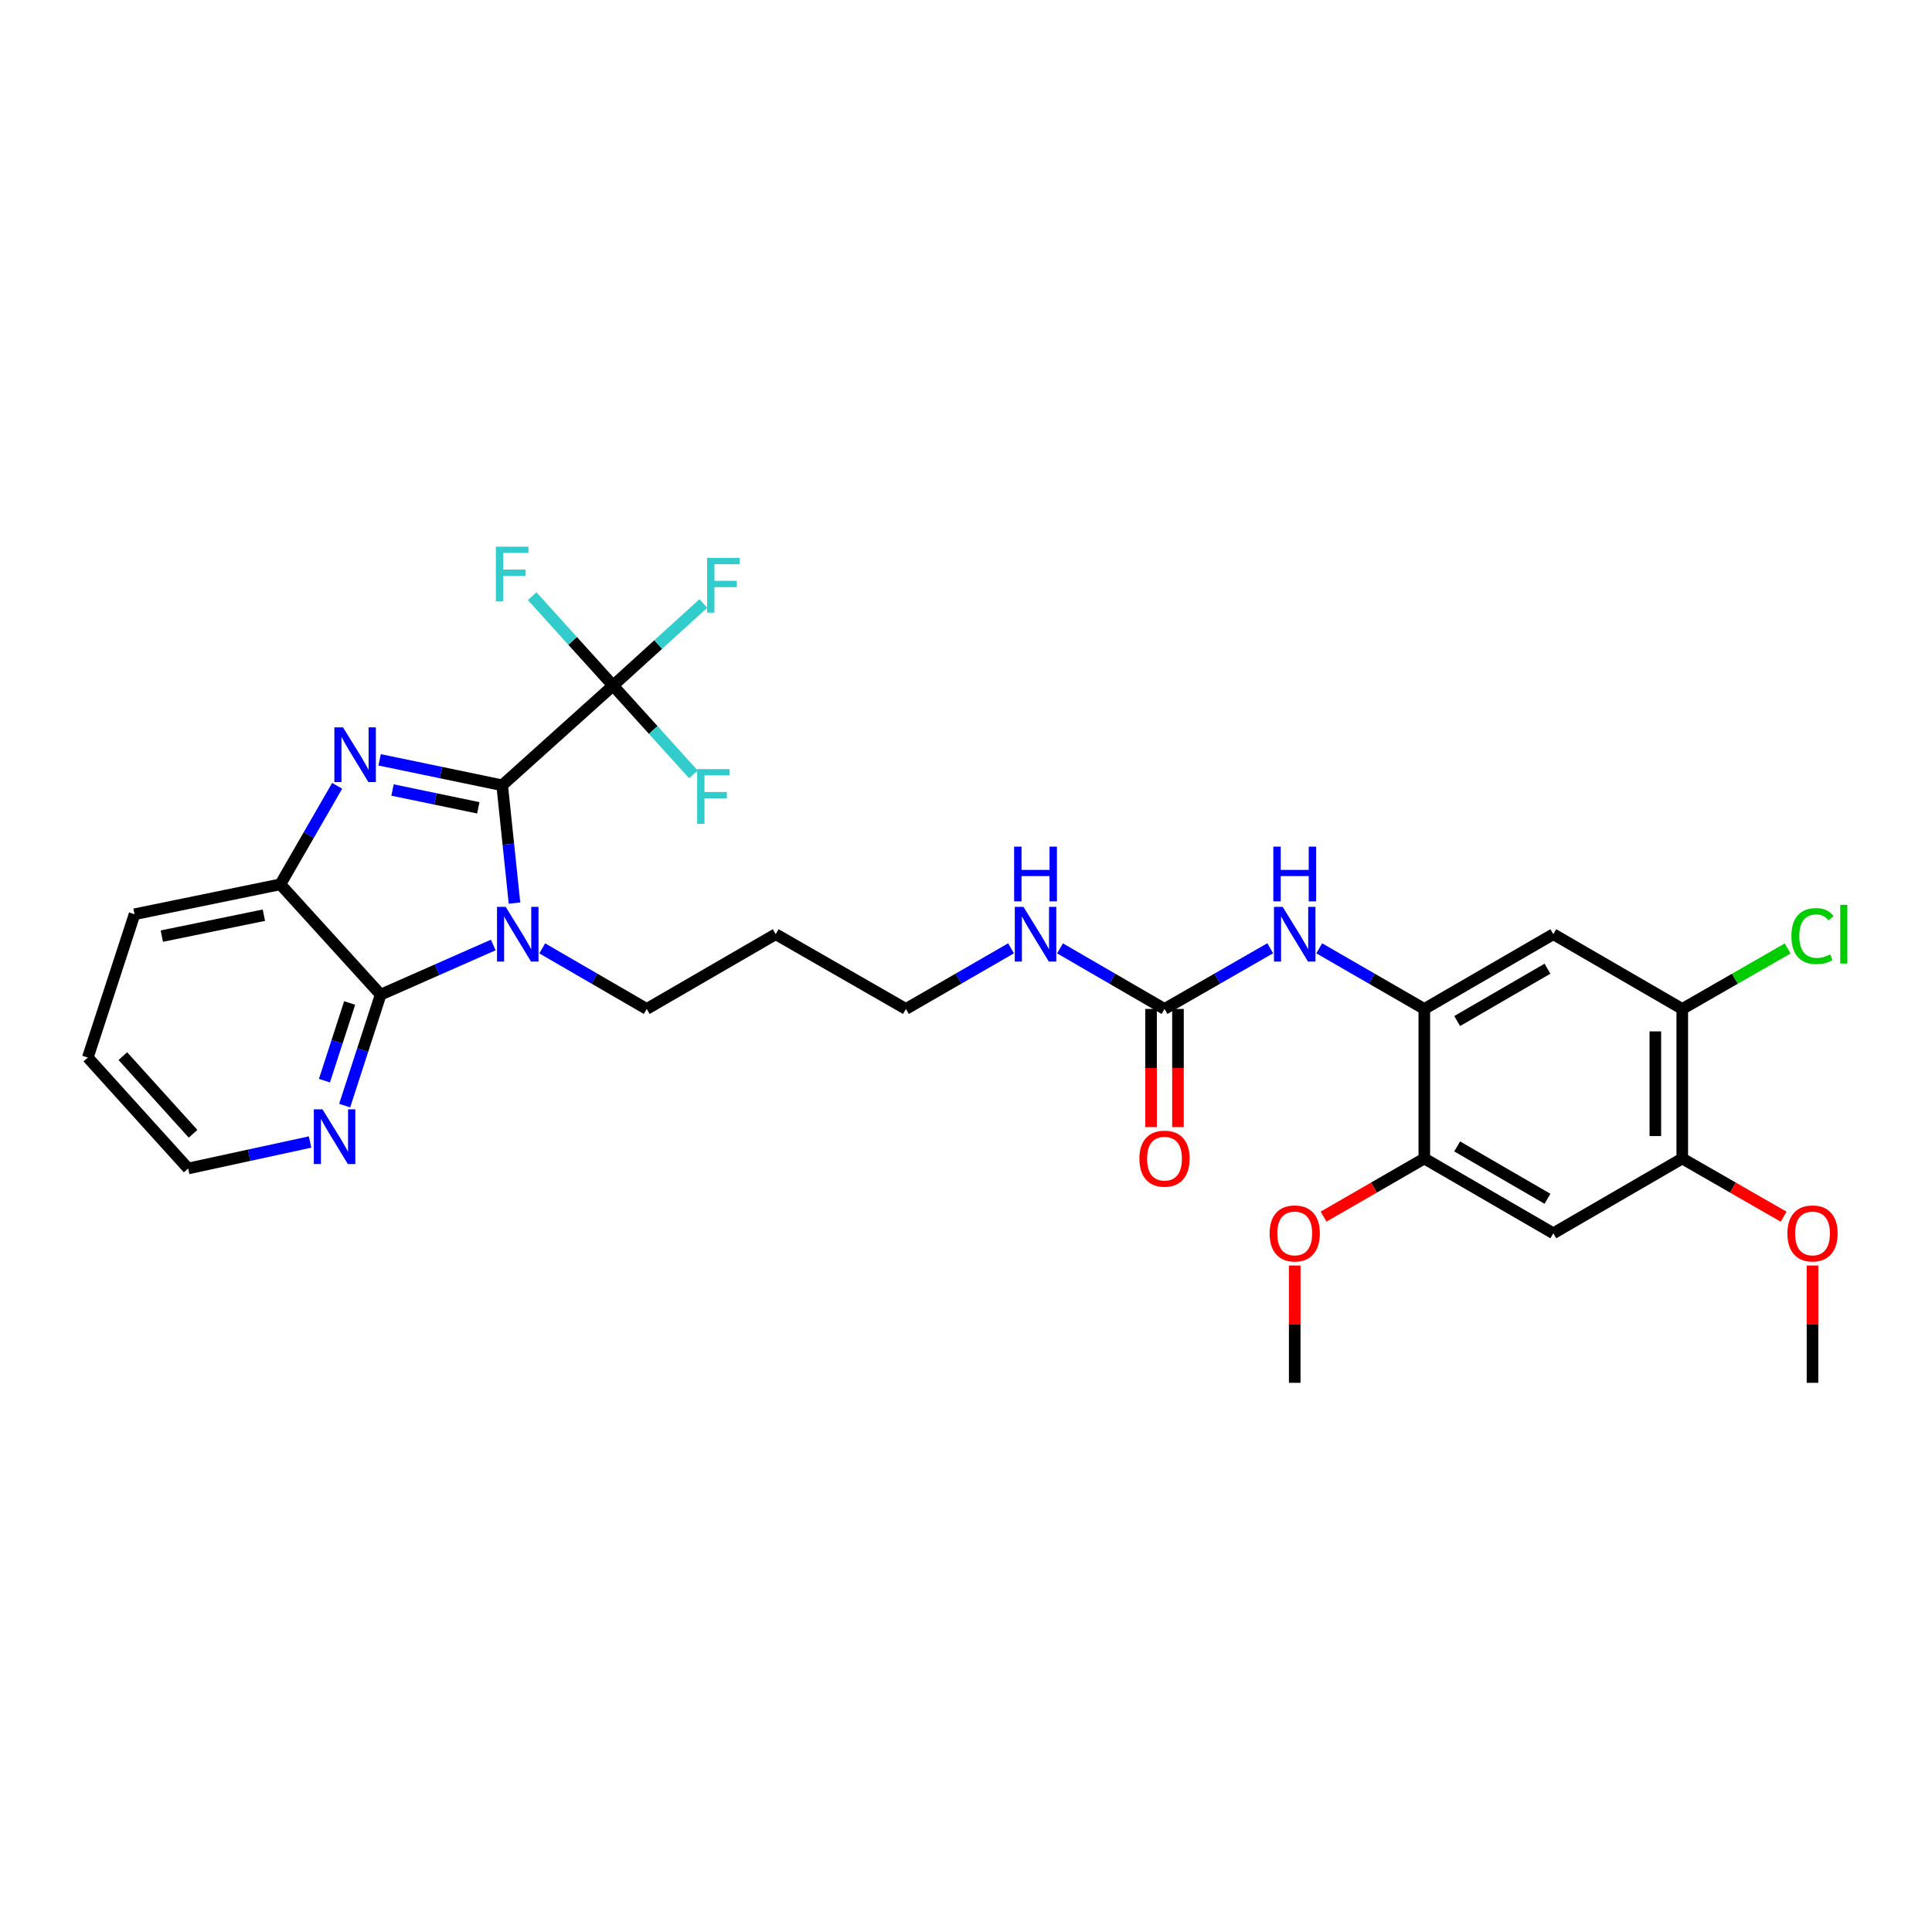 <?xml version='1.0' encoding='iso-8859-1'?>
<svg version='1.1' baseProfile='full'
              xmlns='http://www.w3.org/2000/svg'
                      xmlns:rdkit='http://www.rdkit.org/xml'
                      xmlns:xlink='http://www.w3.org/1999/xlink'
                  xml:space='preserve'
width='1000px' height='1000px' viewBox='0 0 1000 1000'>
<!-- END OF HEADER -->
<rect style='opacity:1.0;fill:#FFFFFF;stroke:none' width='1000' height='1000' x='0' y='0'> </rect>
<path class='bond-0' d='M 259.923,406.466 L 263.114,436.951' style='fill:none;fill-rule:evenodd;stroke:#000000;stroke-width:6px;stroke-linecap:butt;stroke-linejoin:miter;stroke-opacity:1' />
<path class='bond-0' d='M 263.114,436.951 L 266.305,467.437' style='fill:none;fill-rule:evenodd;stroke:#0000FF;stroke-width:6px;stroke-linecap:butt;stroke-linejoin:miter;stroke-opacity:1' />
<path class='bond-1' d='M 259.923,406.466 L 228.207,399.875' style='fill:none;fill-rule:evenodd;stroke:#000000;stroke-width:6px;stroke-linecap:butt;stroke-linejoin:miter;stroke-opacity:1' />
<path class='bond-1' d='M 228.207,399.875 L 196.49,393.285' style='fill:none;fill-rule:evenodd;stroke:#0000FF;stroke-width:6px;stroke-linecap:butt;stroke-linejoin:miter;stroke-opacity:1' />
<path class='bond-1' d='M 247.573,418.132 L 225.372,413.519' style='fill:none;fill-rule:evenodd;stroke:#000000;stroke-width:6px;stroke-linecap:butt;stroke-linejoin:miter;stroke-opacity:1' />
<path class='bond-1' d='M 225.372,413.519 L 203.17,408.906' style='fill:none;fill-rule:evenodd;stroke:#0000FF;stroke-width:6px;stroke-linecap:butt;stroke-linejoin:miter;stroke-opacity:1' />
<path class='bond-3' d='M 259.923,406.466 L 317.32,354.859' style='fill:none;fill-rule:evenodd;stroke:#000000;stroke-width:6px;stroke-linecap:butt;stroke-linejoin:miter;stroke-opacity:1' />
<path class='bond-2' d='M 255.311,489.127 L 226.17,501.98' style='fill:none;fill-rule:evenodd;stroke:#0000FF;stroke-width:6px;stroke-linecap:butt;stroke-linejoin:miter;stroke-opacity:1' />
<path class='bond-2' d='M 226.17,501.98 L 197.029,514.834' style='fill:none;fill-rule:evenodd;stroke:#000000;stroke-width:6px;stroke-linecap:butt;stroke-linejoin:miter;stroke-opacity:1' />
<path class='bond-18' d='M 280.659,490.879 L 307.703,506.557' style='fill:none;fill-rule:evenodd;stroke:#0000FF;stroke-width:6px;stroke-linecap:butt;stroke-linejoin:miter;stroke-opacity:1' />
<path class='bond-18' d='M 307.703,506.557 L 334.747,522.235' style='fill:none;fill-rule:evenodd;stroke:#000000;stroke-width:6px;stroke-linecap:butt;stroke-linejoin:miter;stroke-opacity:1' />
<path class='bond-4' d='M 174.519,406.745 L 159.813,432.234' style='fill:none;fill-rule:evenodd;stroke:#0000FF;stroke-width:6px;stroke-linecap:butt;stroke-linejoin:miter;stroke-opacity:1' />
<path class='bond-4' d='M 159.813,432.234 L 145.106,457.723' style='fill:none;fill-rule:evenodd;stroke:#000000;stroke-width:6px;stroke-linecap:butt;stroke-linejoin:miter;stroke-opacity:1' />
<path class='bond-13' d='M 197.029,514.834 L 187.714,543.546' style='fill:none;fill-rule:evenodd;stroke:#000000;stroke-width:6px;stroke-linecap:butt;stroke-linejoin:miter;stroke-opacity:1' />
<path class='bond-13' d='M 187.714,543.546 L 178.398,572.257' style='fill:none;fill-rule:evenodd;stroke:#0000FF;stroke-width:6px;stroke-linecap:butt;stroke-linejoin:miter;stroke-opacity:1' />
<path class='bond-13' d='M 180.98,519.147 L 174.459,539.245' style='fill:none;fill-rule:evenodd;stroke:#000000;stroke-width:6px;stroke-linecap:butt;stroke-linejoin:miter;stroke-opacity:1' />
<path class='bond-13' d='M 174.459,539.245 L 167.938,559.343' style='fill:none;fill-rule:evenodd;stroke:#0000FF;stroke-width:6px;stroke-linecap:butt;stroke-linejoin:miter;stroke-opacity:1' />
<path class='bond-30' d='M 197.029,514.834 L 145.106,457.723' style='fill:none;fill-rule:evenodd;stroke:#000000;stroke-width:6px;stroke-linecap:butt;stroke-linejoin:miter;stroke-opacity:1' />
<path class='bond-15' d='M 317.32,354.859 L 296.387,331.72' style='fill:none;fill-rule:evenodd;stroke:#000000;stroke-width:6px;stroke-linecap:butt;stroke-linejoin:miter;stroke-opacity:1' />
<path class='bond-15' d='M 296.387,331.72 L 275.453,308.581' style='fill:none;fill-rule:evenodd;stroke:#33CCCC;stroke-width:6px;stroke-linecap:butt;stroke-linejoin:miter;stroke-opacity:1' />
<path class='bond-16' d='M 317.32,354.859 L 340.693,333.607' style='fill:none;fill-rule:evenodd;stroke:#000000;stroke-width:6px;stroke-linecap:butt;stroke-linejoin:miter;stroke-opacity:1' />
<path class='bond-16' d='M 340.693,333.607 L 364.066,312.354' style='fill:none;fill-rule:evenodd;stroke:#33CCCC;stroke-width:6px;stroke-linecap:butt;stroke-linejoin:miter;stroke-opacity:1' />
<path class='bond-17' d='M 317.32,354.859 L 338.108,377.835' style='fill:none;fill-rule:evenodd;stroke:#000000;stroke-width:6px;stroke-linecap:butt;stroke-linejoin:miter;stroke-opacity:1' />
<path class='bond-17' d='M 338.108,377.835 L 358.896,400.812' style='fill:none;fill-rule:evenodd;stroke:#33CCCC;stroke-width:6px;stroke-linecap:butt;stroke-linejoin:miter;stroke-opacity:1' />
<path class='bond-24' d='M 145.106,457.723 L 69.64,473.207' style='fill:none;fill-rule:evenodd;stroke:#000000;stroke-width:6px;stroke-linecap:butt;stroke-linejoin:miter;stroke-opacity:1' />
<path class='bond-24' d='M 136.587,473.697 L 83.76,484.535' style='fill:none;fill-rule:evenodd;stroke:#000000;stroke-width:6px;stroke-linecap:butt;stroke-linejoin:miter;stroke-opacity:1' />
<path class='bond-5' d='M 737.222,522.235 L 710.023,506.542' style='fill:none;fill-rule:evenodd;stroke:#000000;stroke-width:6px;stroke-linecap:butt;stroke-linejoin:miter;stroke-opacity:1' />
<path class='bond-5' d='M 710.023,506.542 L 682.824,490.848' style='fill:none;fill-rule:evenodd;stroke:#0000FF;stroke-width:6px;stroke-linecap:butt;stroke-linejoin:miter;stroke-opacity:1' />
<path class='bond-7' d='M 737.222,522.235 L 803.995,483.534' style='fill:none;fill-rule:evenodd;stroke:#000000;stroke-width:6px;stroke-linecap:butt;stroke-linejoin:miter;stroke-opacity:1' />
<path class='bond-7' d='M 754.226,528.486 L 800.967,501.396' style='fill:none;fill-rule:evenodd;stroke:#000000;stroke-width:6px;stroke-linecap:butt;stroke-linejoin:miter;stroke-opacity:1' />
<path class='bond-10' d='M 737.222,522.235 L 737.222,599.637' style='fill:none;fill-rule:evenodd;stroke:#000000;stroke-width:6px;stroke-linecap:butt;stroke-linejoin:miter;stroke-opacity:1' />
<path class='bond-6' d='M 602.749,522.235 L 575.705,506.557' style='fill:none;fill-rule:evenodd;stroke:#000000;stroke-width:6px;stroke-linecap:butt;stroke-linejoin:miter;stroke-opacity:1' />
<path class='bond-6' d='M 575.705,506.557 L 548.661,490.879' style='fill:none;fill-rule:evenodd;stroke:#0000FF;stroke-width:6px;stroke-linecap:butt;stroke-linejoin:miter;stroke-opacity:1' />
<path class='bond-8' d='M 602.749,522.235 L 630.107,506.526' style='fill:none;fill-rule:evenodd;stroke:#000000;stroke-width:6px;stroke-linecap:butt;stroke-linejoin:miter;stroke-opacity:1' />
<path class='bond-8' d='M 630.107,506.526 L 657.465,490.817' style='fill:none;fill-rule:evenodd;stroke:#0000FF;stroke-width:6px;stroke-linecap:butt;stroke-linejoin:miter;stroke-opacity:1' />
<path class='bond-14' d='M 595.781,522.235 L 595.781,552.808' style='fill:none;fill-rule:evenodd;stroke:#000000;stroke-width:6px;stroke-linecap:butt;stroke-linejoin:miter;stroke-opacity:1' />
<path class='bond-14' d='M 595.781,552.808 L 595.781,583.382' style='fill:none;fill-rule:evenodd;stroke:#FF0000;stroke-width:6px;stroke-linecap:butt;stroke-linejoin:miter;stroke-opacity:1' />
<path class='bond-14' d='M 609.717,522.235 L 609.717,552.808' style='fill:none;fill-rule:evenodd;stroke:#000000;stroke-width:6px;stroke-linecap:butt;stroke-linejoin:miter;stroke-opacity:1' />
<path class='bond-14' d='M 609.717,552.808 L 609.717,583.382' style='fill:none;fill-rule:evenodd;stroke:#FF0000;stroke-width:6px;stroke-linecap:butt;stroke-linejoin:miter;stroke-opacity:1' />
<path class='bond-11' d='M 803.995,483.534 L 870.736,522.235' style='fill:none;fill-rule:evenodd;stroke:#000000;stroke-width:6px;stroke-linecap:butt;stroke-linejoin:miter;stroke-opacity:1' />
<path class='bond-9' d='M 803.995,638.345 L 737.222,599.637' style='fill:none;fill-rule:evenodd;stroke:#000000;stroke-width:6px;stroke-linecap:butt;stroke-linejoin:miter;stroke-opacity:1' />
<path class='bond-9' d='M 800.968,620.483 L 754.227,593.387' style='fill:none;fill-rule:evenodd;stroke:#000000;stroke-width:6px;stroke-linecap:butt;stroke-linejoin:miter;stroke-opacity:1' />
<path class='bond-12' d='M 803.995,638.345 L 870.736,599.637' style='fill:none;fill-rule:evenodd;stroke:#000000;stroke-width:6px;stroke-linecap:butt;stroke-linejoin:miter;stroke-opacity:1' />
<path class='bond-21' d='M 737.222,599.637 L 711.153,614.681' style='fill:none;fill-rule:evenodd;stroke:#000000;stroke-width:6px;stroke-linecap:butt;stroke-linejoin:miter;stroke-opacity:1' />
<path class='bond-21' d='M 711.153,614.681 L 685.084,629.726' style='fill:none;fill-rule:evenodd;stroke:#FF0000;stroke-width:6px;stroke-linecap:butt;stroke-linejoin:miter;stroke-opacity:1' />
<path class='bond-20' d='M 870.736,522.235 L 898.012,506.577' style='fill:none;fill-rule:evenodd;stroke:#000000;stroke-width:6px;stroke-linecap:butt;stroke-linejoin:miter;stroke-opacity:1' />
<path class='bond-20' d='M 898.012,506.577 L 925.287,490.919' style='fill:none;fill-rule:evenodd;stroke:#00CC00;stroke-width:6px;stroke-linecap:butt;stroke-linejoin:miter;stroke-opacity:1' />
<path class='bond-32' d='M 870.736,522.235 L 870.736,599.637' style='fill:none;fill-rule:evenodd;stroke:#000000;stroke-width:6px;stroke-linecap:butt;stroke-linejoin:miter;stroke-opacity:1' />
<path class='bond-32' d='M 856.801,533.845 L 856.801,588.026' style='fill:none;fill-rule:evenodd;stroke:#000000;stroke-width:6px;stroke-linecap:butt;stroke-linejoin:miter;stroke-opacity:1' />
<path class='bond-22' d='M 870.736,599.637 L 896.972,614.701' style='fill:none;fill-rule:evenodd;stroke:#000000;stroke-width:6px;stroke-linecap:butt;stroke-linejoin:miter;stroke-opacity:1' />
<path class='bond-22' d='M 896.972,614.701 L 923.207,629.765' style='fill:none;fill-rule:evenodd;stroke:#FF0000;stroke-width:6px;stroke-linecap:butt;stroke-linejoin:miter;stroke-opacity:1' />
<path class='bond-25' d='M 160.498,591.101 L 128.942,597.951' style='fill:none;fill-rule:evenodd;stroke:#0000FF;stroke-width:6px;stroke-linecap:butt;stroke-linejoin:miter;stroke-opacity:1' />
<path class='bond-25' d='M 128.942,597.951 L 97.386,604.8' style='fill:none;fill-rule:evenodd;stroke:#000000;stroke-width:6px;stroke-linecap:butt;stroke-linejoin:miter;stroke-opacity:1' />
<path class='bond-23' d='M 334.747,522.235 L 401.503,483.534' style='fill:none;fill-rule:evenodd;stroke:#000000;stroke-width:6px;stroke-linecap:butt;stroke-linejoin:miter;stroke-opacity:1' />
<path class='bond-19' d='M 523.316,490.847 L 496.109,506.541' style='fill:none;fill-rule:evenodd;stroke:#0000FF;stroke-width:6px;stroke-linecap:butt;stroke-linejoin:miter;stroke-opacity:1' />
<path class='bond-19' d='M 496.109,506.541 L 468.903,522.235' style='fill:none;fill-rule:evenodd;stroke:#000000;stroke-width:6px;stroke-linecap:butt;stroke-linejoin:miter;stroke-opacity:1' />
<path class='bond-27' d='M 670.148,655.04 L 670.148,685.394' style='fill:none;fill-rule:evenodd;stroke:#FF0000;stroke-width:6px;stroke-linecap:butt;stroke-linejoin:miter;stroke-opacity:1' />
<path class='bond-27' d='M 670.148,685.394 L 670.148,715.747' style='fill:none;fill-rule:evenodd;stroke:#000000;stroke-width:6px;stroke-linecap:butt;stroke-linejoin:miter;stroke-opacity:1' />
<path class='bond-28' d='M 938.151,655.04 L 938.151,685.394' style='fill:none;fill-rule:evenodd;stroke:#FF0000;stroke-width:6px;stroke-linecap:butt;stroke-linejoin:miter;stroke-opacity:1' />
<path class='bond-28' d='M 938.151,685.394 L 938.151,715.747' style='fill:none;fill-rule:evenodd;stroke:#000000;stroke-width:6px;stroke-linecap:butt;stroke-linejoin:miter;stroke-opacity:1' />
<path class='bond-26' d='M 401.503,483.534 L 468.903,522.235' style='fill:none;fill-rule:evenodd;stroke:#000000;stroke-width:6px;stroke-linecap:butt;stroke-linejoin:miter;stroke-opacity:1' />
<path class='bond-29' d='M 69.64,473.207 L 45.455,547.388' style='fill:none;fill-rule:evenodd;stroke:#000000;stroke-width:6px;stroke-linecap:butt;stroke-linejoin:miter;stroke-opacity:1' />
<path class='bond-31' d='M 97.386,604.8 L 45.455,547.388' style='fill:none;fill-rule:evenodd;stroke:#000000;stroke-width:6px;stroke-linecap:butt;stroke-linejoin:miter;stroke-opacity:1' />
<path class='bond-31' d='M 99.931,586.841 L 63.579,546.652' style='fill:none;fill-rule:evenodd;stroke:#000000;stroke-width:6px;stroke-linecap:butt;stroke-linejoin:miter;stroke-opacity:1' />
<path  class='atom-1' d='M 261.73 469.374
L 271.01 484.374
Q 271.93 485.854, 273.41 488.534
Q 274.89 491.214, 274.97 491.374
L 274.97 469.374
L 278.73 469.374
L 278.73 497.694
L 274.85 497.694
L 264.89 481.294
Q 263.73 479.374, 262.49 477.174
Q 261.29 474.974, 260.93 474.294
L 260.93 497.694
L 257.25 497.694
L 257.25 469.374
L 261.73 469.374
' fill='#0000FF'/>
<path  class='atom-2' d='M 177.547 376.489
L 186.827 391.489
Q 187.747 392.969, 189.227 395.649
Q 190.707 398.329, 190.787 398.489
L 190.787 376.489
L 194.547 376.489
L 194.547 404.809
L 190.667 404.809
L 180.707 388.409
Q 179.547 386.489, 178.307 384.289
Q 177.107 382.089, 176.747 381.409
L 176.747 404.809
L 173.067 404.809
L 173.067 376.489
L 177.547 376.489
' fill='#0000FF'/>
<path  class='atom-9' d='M 663.888 469.374
L 673.168 484.374
Q 674.088 485.854, 675.568 488.534
Q 677.048 491.214, 677.128 491.374
L 677.128 469.374
L 680.888 469.374
L 680.888 497.694
L 677.008 497.694
L 667.048 481.294
Q 665.888 479.374, 664.648 477.174
Q 663.448 474.974, 663.088 474.294
L 663.088 497.694
L 659.408 497.694
L 659.408 469.374
L 663.888 469.374
' fill='#0000FF'/>
<path  class='atom-9' d='M 659.068 438.222
L 662.908 438.222
L 662.908 450.262
L 677.388 450.262
L 677.388 438.222
L 681.228 438.222
L 681.228 466.542
L 677.388 466.542
L 677.388 453.462
L 662.908 453.462
L 662.908 466.542
L 659.068 466.542
L 659.068 438.222
' fill='#0000FF'/>
<path  class='atom-14' d='M 166.917 574.189
L 176.197 589.189
Q 177.117 590.669, 178.597 593.349
Q 180.077 596.029, 180.157 596.189
L 180.157 574.189
L 183.917 574.189
L 183.917 602.509
L 180.037 602.509
L 170.077 586.109
Q 168.917 584.189, 167.677 581.989
Q 166.477 579.789, 166.117 579.109
L 166.117 602.509
L 162.437 602.509
L 162.437 574.189
L 166.917 574.189
' fill='#0000FF'/>
<path  class='atom-15' d='M 589.749 599.717
Q 589.749 592.917, 593.109 589.117
Q 596.469 585.317, 602.749 585.317
Q 609.029 585.317, 612.389 589.117
Q 615.749 592.917, 615.749 599.717
Q 615.749 606.597, 612.349 610.517
Q 608.949 614.397, 602.749 614.397
Q 596.509 614.397, 593.109 610.517
Q 589.749 606.637, 589.749 599.717
M 602.749 611.197
Q 607.069 611.197, 609.389 608.317
Q 611.749 605.397, 611.749 599.717
Q 611.749 594.157, 609.389 591.357
Q 607.069 588.517, 602.749 588.517
Q 598.429 588.517, 596.069 591.317
Q 593.749 594.117, 593.749 599.717
Q 593.749 605.437, 596.069 608.317
Q 598.429 611.197, 602.749 611.197
' fill='#FF0000'/>
<path  class='atom-16' d='M 256.667 282.962
L 273.507 282.962
L 273.507 286.202
L 260.467 286.202
L 260.467 294.802
L 272.067 294.802
L 272.067 298.082
L 260.467 298.082
L 260.467 311.282
L 256.667 311.282
L 256.667 282.962
' fill='#33CCCC'/>
<path  class='atom-17' d='M 365.995 288.784
L 382.835 288.784
L 382.835 292.024
L 369.795 292.024
L 369.795 300.624
L 381.395 300.624
L 381.395 303.904
L 369.795 303.904
L 369.795 317.104
L 365.995 317.104
L 365.995 288.784
' fill='#33CCCC'/>
<path  class='atom-18' d='M 360.831 398.096
L 377.671 398.096
L 377.671 401.336
L 364.631 401.336
L 364.631 409.936
L 376.231 409.936
L 376.231 413.216
L 364.631 413.216
L 364.631 426.416
L 360.831 426.416
L 360.831 398.096
' fill='#33CCCC'/>
<path  class='atom-20' d='M 529.732 469.374
L 539.012 484.374
Q 539.932 485.854, 541.412 488.534
Q 542.892 491.214, 542.972 491.374
L 542.972 469.374
L 546.732 469.374
L 546.732 497.694
L 542.852 497.694
L 532.892 481.294
Q 531.732 479.374, 530.492 477.174
Q 529.292 474.974, 528.932 474.294
L 528.932 497.694
L 525.252 497.694
L 525.252 469.374
L 529.732 469.374
' fill='#0000FF'/>
<path  class='atom-20' d='M 524.912 438.222
L 528.752 438.222
L 528.752 450.262
L 543.232 450.262
L 543.232 438.222
L 547.072 438.222
L 547.072 466.542
L 543.232 466.542
L 543.232 453.462
L 528.752 453.462
L 528.752 466.542
L 524.912 466.542
L 524.912 438.222
' fill='#0000FF'/>
<path  class='atom-21' d='M 927.231 484.514
Q 927.231 477.474, 930.511 473.794
Q 933.831 470.074, 940.111 470.074
Q 945.951 470.074, 949.071 474.194
L 946.431 476.354
Q 944.151 473.354, 940.111 473.354
Q 935.831 473.354, 933.551 476.234
Q 931.311 479.074, 931.311 484.514
Q 931.311 490.114, 933.631 492.994
Q 935.991 495.874, 940.551 495.874
Q 943.671 495.874, 947.311 493.994
L 948.431 496.994
Q 946.951 497.954, 944.711 498.514
Q 942.471 499.074, 939.991 499.074
Q 933.831 499.074, 930.511 495.314
Q 927.231 491.554, 927.231 484.514
' fill='#00CC00'/>
<path  class='atom-21' d='M 952.511 468.354
L 956.191 468.354
L 956.191 498.714
L 952.511 498.714
L 952.511 468.354
' fill='#00CC00'/>
<path  class='atom-22' d='M 657.148 638.425
Q 657.148 631.625, 660.508 627.825
Q 663.868 624.025, 670.148 624.025
Q 676.428 624.025, 679.788 627.825
Q 683.148 631.625, 683.148 638.425
Q 683.148 645.305, 679.748 649.225
Q 676.348 653.105, 670.148 653.105
Q 663.908 653.105, 660.508 649.225
Q 657.148 645.345, 657.148 638.425
M 670.148 649.905
Q 674.468 649.905, 676.788 647.025
Q 679.148 644.105, 679.148 638.425
Q 679.148 632.865, 676.788 630.065
Q 674.468 627.225, 670.148 627.225
Q 665.828 627.225, 663.468 630.025
Q 661.148 632.825, 661.148 638.425
Q 661.148 644.145, 663.468 647.025
Q 665.828 649.905, 670.148 649.905
' fill='#FF0000'/>
<path  class='atom-23' d='M 925.151 638.425
Q 925.151 631.625, 928.511 627.825
Q 931.871 624.025, 938.151 624.025
Q 944.431 624.025, 947.791 627.825
Q 951.151 631.625, 951.151 638.425
Q 951.151 645.305, 947.751 649.225
Q 944.351 653.105, 938.151 653.105
Q 931.911 653.105, 928.511 649.225
Q 925.151 645.345, 925.151 638.425
M 938.151 649.905
Q 942.471 649.905, 944.791 647.025
Q 947.151 644.105, 947.151 638.425
Q 947.151 632.865, 944.791 630.065
Q 942.471 627.225, 938.151 627.225
Q 933.831 627.225, 931.471 630.025
Q 929.151 632.825, 929.151 638.425
Q 929.151 644.145, 931.471 647.025
Q 933.831 649.905, 938.151 649.905
' fill='#FF0000'/>
</svg>
